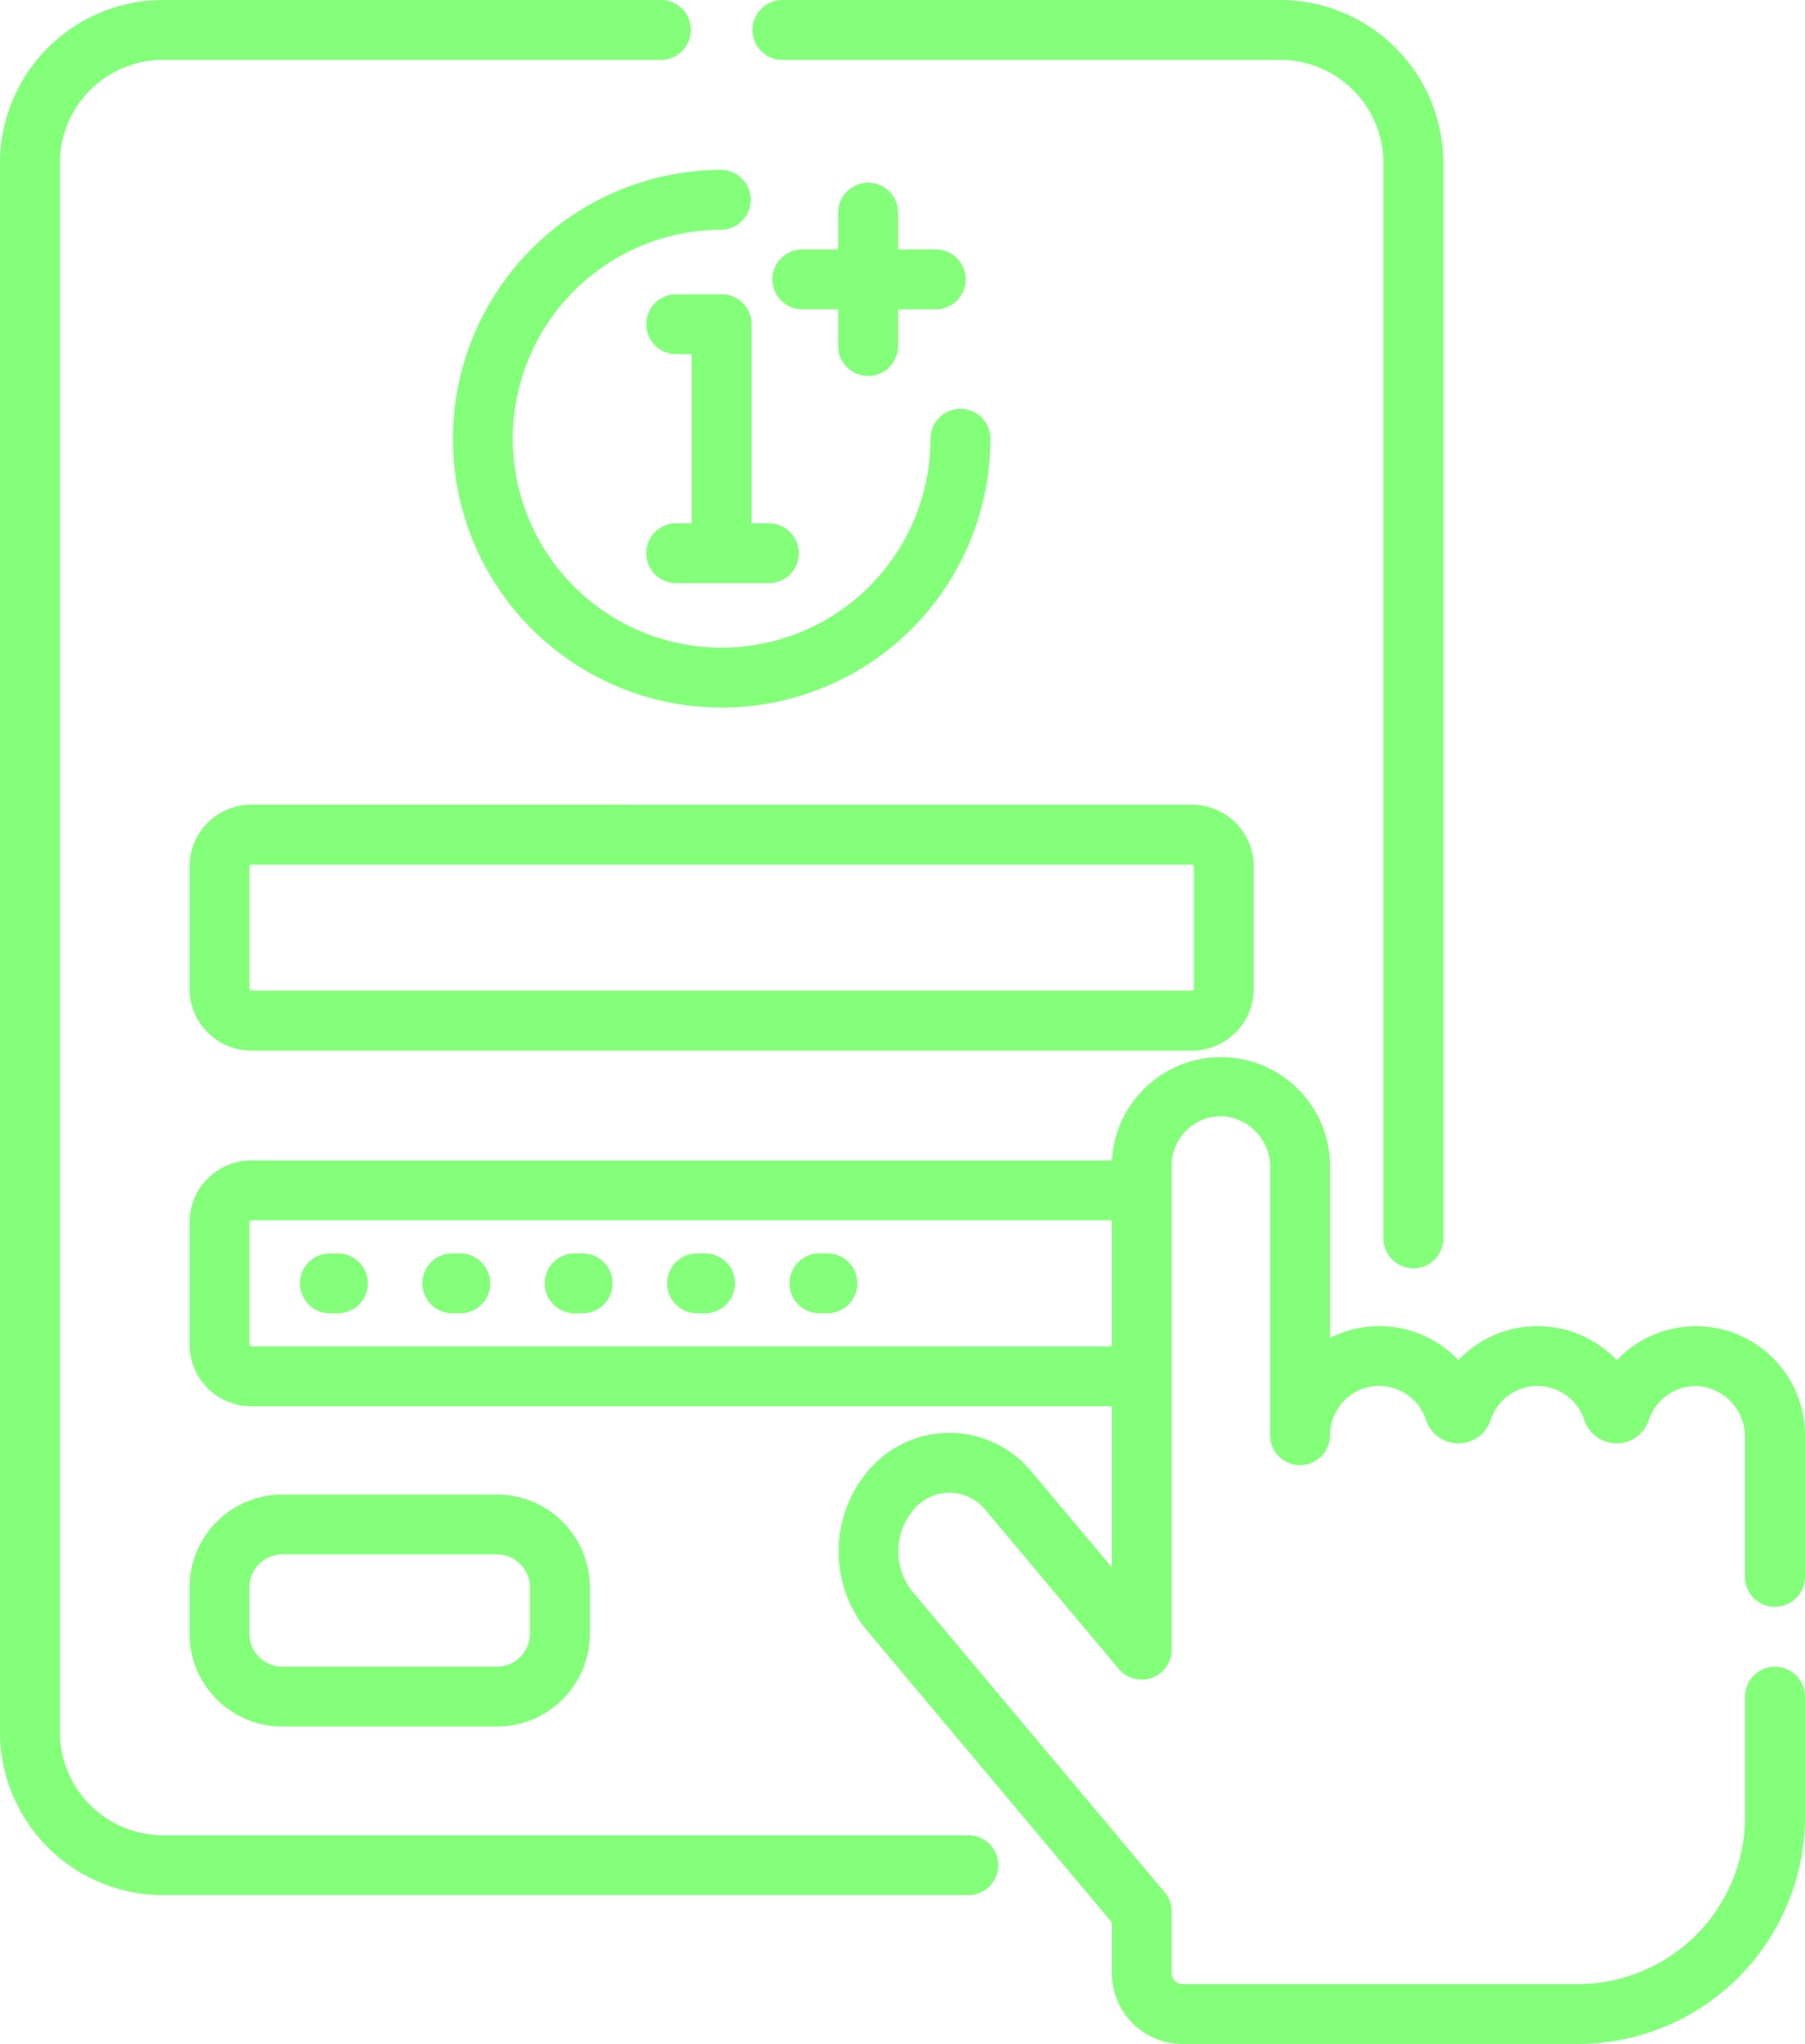 <svg xmlns="http://www.w3.org/2000/svg" viewBox="0 0 66.257 75.001"><defs><style>.cls-1{fill:#83ff7a;}</style></defs><g id="Layer_2" data-name="Layer 2"><g id="Layer_1-2" data-name="Layer 1"><path class="cls-1" d="M28.688,2.197H46.998a3.79,3.79,0,0,1,3.786,3.786V45.441a1.099,1.099,0,0,0,2.198,0V5.983A5.992,5.992,0,0,0,46.998,0H28.688a1.099,1.099,0,0,0,0,2.197Z"></path><path class="cls-1" d="M35.514,67.344H5.984a3.792,3.792,0,0,1-3.787-3.787V5.983a3.79,3.79,0,0,1,3.787-3.786H24.294a1.099,1.099,0,0,0,0-2.197H5.984A5.992,5.992,0,0,0,0,5.983V63.557A5.992,5.992,0,0,0,5.984,69.54h29.53a1.099,1.099,0,1,0,0-2.197Z"></path><path class="cls-1" d="M31.867,13.798a1.099,1.099,0,0,0,1.099-1.099V11.35h1.349a1.099,1.099,0,1,0,0-2.197H32.966V7.804a1.099,1.099,0,1,0-2.198,0V9.153H29.419a1.099,1.099,0,0,0,0,2.197h1.349v1.349a1.099,1.099,0,0,0,1.099,1.099Z"></path><path class="cls-1" d="M24.789,19.201a1.099,1.099,0,0,0,0,2.197H28.191a1.099,1.099,0,1,0,0-2.197H27.59V11.898a1.098,1.098,0,0,0-1.099-1.099H24.79a1.099,1.099,0,0,0,0,2.197h.602v6.205Z"></path><path class="cls-1" d="M16.626,16.099a9.864,9.864,0,0,0,19.729,0,1.099,1.099,0,1,0-2.198,0,7.667,7.667,0,1,1-7.667-7.668,1.099,1.099,0,0,0,0-2.197A9.876,9.876,0,0,0,16.626,16.099Z"></path><path class="cls-1" d="M65.157,58.959a1.099,1.099,0,0,0,1.099-1.098V52.736A4.002,4.002,0,0,0,59.35,49.912a4.011,4.011,0,0,0-5.814-.005,4.006,4.006,0,0,0-4.713-.813V42.838a4.005,4.005,0,0,0-8.004-.257H9.229A2.272,2.272,0,0,0,6.958,44.85V49.332a2.273,2.273,0,0,0,2.271,2.271h31.586v5.913l-2.946-3.51a3.897,3.897,0,0,0-5.803-.253,4.567,4.567,0,0,0-.263,6.049l9.012,10.74v1.869a2.593,2.593,0,0,0,2.59,2.59H57.926A8.34,8.34,0,0,0,66.256,66.67V62.257a1.099,1.099,0,0,0-2.198,0V66.67A6.141,6.141,0,0,1,57.926,72.804H43.404a.395.395,0,0,1-.395-.395V70.143a1.098,1.098,0,0,0-.257-.707l-9.268-11.047a2.358,2.358,0,0,1,.134-3.083,1.699,1.699,0,0,1,2.566.112l4.885,5.823a1.099,1.099,0,0,0,1.94-.706V42.766A1.808,1.808,0,0,1,44.883,40.96a1.858,1.858,0,0,1,1.74,1.876v9.828a1.099,1.099,0,1,0,2.198,0,1.807,1.807,0,0,1,3.525-.562,1.248,1.248,0,0,0,2.373,0,1.808,1.808,0,0,1,3.436,0,1.248,1.248,0,0,0,2.373,0A1.817,1.817,0,0,1,62.313,50.861a1.858,1.858,0,0,1,1.74,1.875V57.863a1.099,1.099,0,0,0,1.099,1.098ZM9.229,49.404a.074.074,0,0,1-.072-.072V44.851a.077.077,0,0,1,.072-.074h31.586v4.629Z"></path><path class="cls-1" d="M18.243,63.354a3.411,3.411,0,0,0,3.409-3.407V58.247a3.41,3.41,0,0,0-3.409-3.406H10.365A3.408,3.408,0,0,0,6.958,58.247V59.947a3.409,3.409,0,0,0,3.407,3.407ZM9.155,59.947V58.247a1.213,1.213,0,0,1,1.21-1.21H18.243a1.212,1.212,0,0,1,1.21,1.21V59.947a1.211,1.211,0,0,1-1.21,1.21H10.365a1.212,1.212,0,0,1-1.21-1.21Z"></path><path class="cls-1" d="M9.229,29.526A2.273,2.273,0,0,0,6.958,31.799L6.958,36.28a2.274,2.274,0,0,0,2.27,2.271h34.525a2.274,2.274,0,0,0,2.27-2.271V31.799a2.274,2.274,0,0,0-2.27-2.271Zm34.596,2.273V36.28a.072.072,0,0,1-.072.072H9.229a.072.072,0,0,1-.072-.072V31.799a.072.072,0,0,1,.072-.072h34.525a.072.072,0,0,1,.072.072Z"></path><path class="cls-1" d="M12.404,45.993h-.293a1.098,1.098,0,0,0,0,2.197h.293a1.098,1.098,0,0,0,0-2.197Z"></path><path class="cls-1" d="M16.896,45.993h-.293a1.098,1.098,0,0,0,0,2.197h.293a1.098,1.098,0,0,0,0-2.197Z"></path><path class="cls-1" d="M21.389,45.993h-.295a1.098,1.098,0,0,0,0,2.197H21.387a1.098,1.098,0,0,0,0-2.197Z"></path><path class="cls-1" d="M25.881,45.993h-.293a1.098,1.098,0,0,0,0,2.197H25.881a1.098,1.098,0,0,0,0-2.197Z"></path><path class="cls-1" d="M30.373,45.993h-.293a1.098,1.098,0,0,0,0,2.197h.293a1.098,1.098,0,0,0,0-2.197Z"></path></g></g></svg>